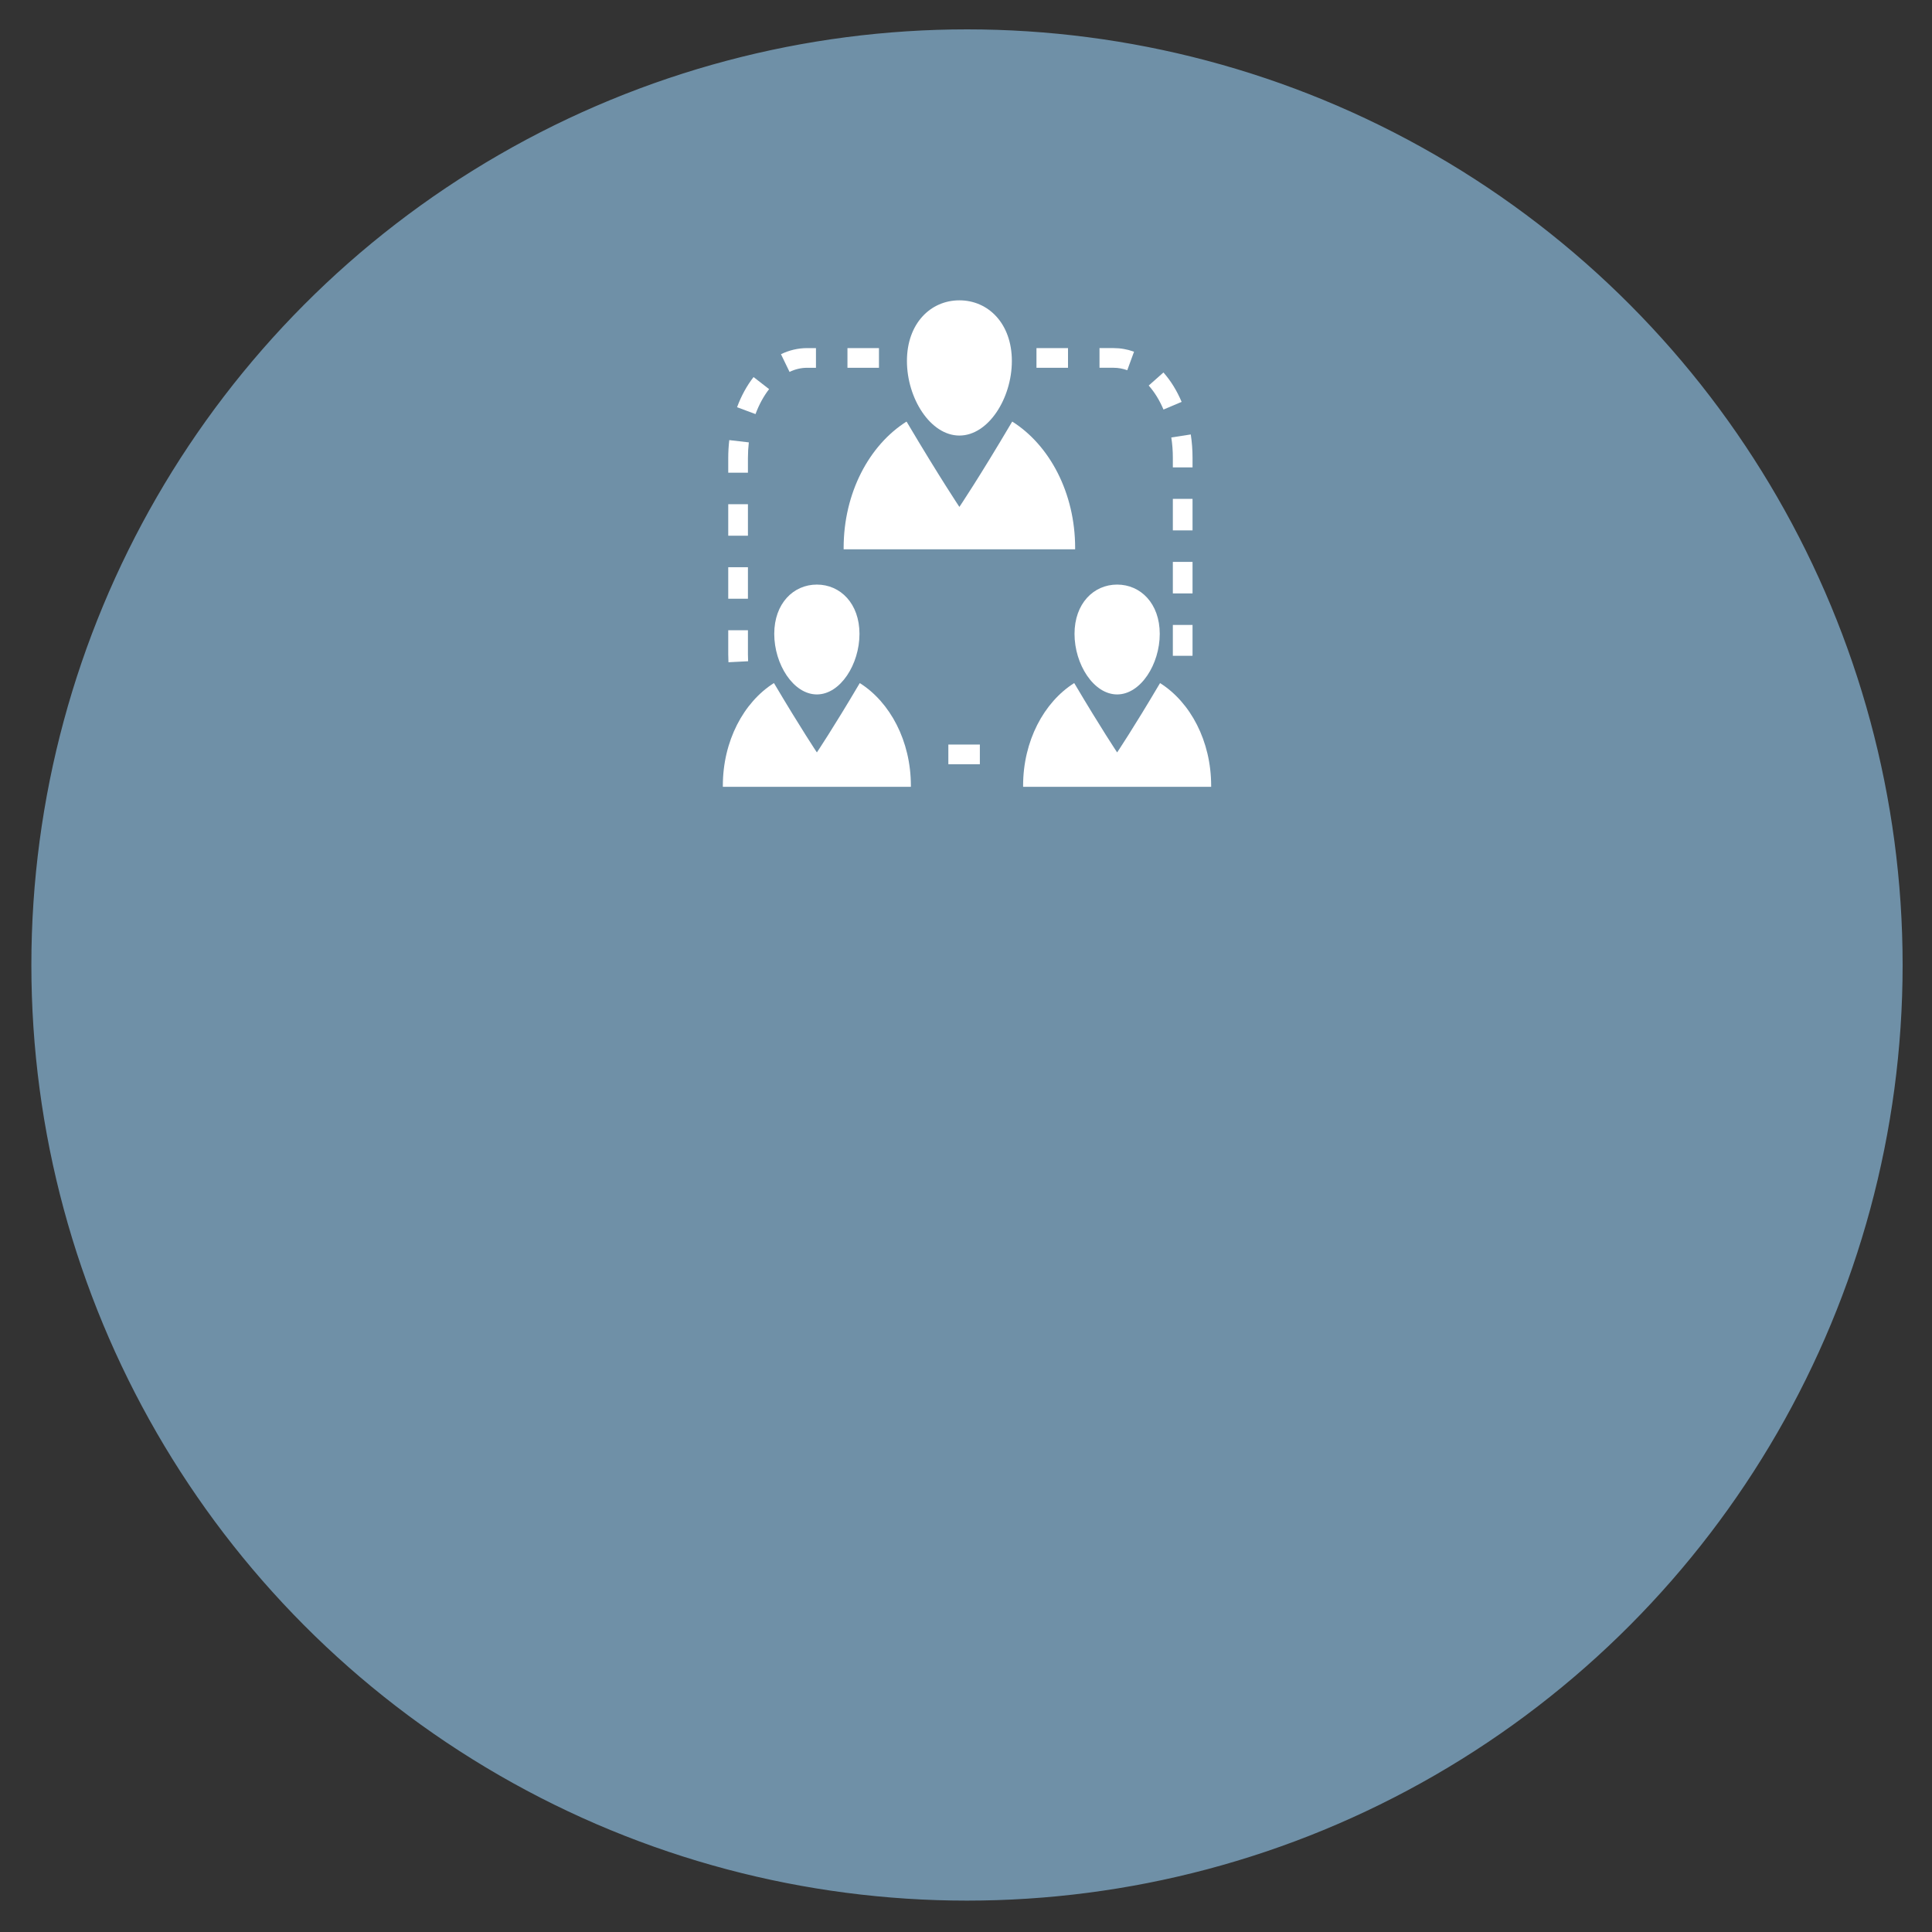 <?xml version="1.0" encoding="utf-8"?>
<!-- Generator: Adobe Illustrator 16.0.0, SVG Export Plug-In . SVG Version: 6.00 Build 0)  -->
<!DOCTYPE svg PUBLIC "-//W3C//DTD SVG 1.1//EN" "http://www.w3.org/Graphics/SVG/1.1/DTD/svg11.dtd">
<svg version="1.1" id="Layer_1" xmlns="http://www.w3.org/2000/svg" xmlns:xlink="http://www.w3.org/1999/xlink" x="0px" y="0px"
	 width="140px" height="140px" viewBox="0 0 140 140" enable-background="new 0 0 140 140" xml:space="preserve">
<rect x="0" y="0" width="140" height="140" fill="#333333" stroke="none"/>
<circle fill="#6F90A7" stroke="#6F90A7" stroke-miterlimit="10" cx="70.072" cy="69.927" r="67.299"/>
<path fill="#FFFFFF" d="M77.907,39.804c0-0.031,0.002-0.062,0.002-0.094c0-3.992-1.851-7.452-4.557-9.161
	c-0.015,0.023-0.031,0.046-0.046,0.071c-2.365,4.007-3.785,6.113-3.785,6.113s-1.41-2.106-3.786-6.113
	c-0.014-0.025-0.03-0.048-0.045-0.071c-2.706,1.708-4.557,5.169-4.557,9.161c0,0.032,0.001,0.063,0.001,0.094H77.907z"/>
<path fill="#FFFFFF" d="M69.522,31.562c2.099,0,3.801-2.699,3.801-5.404c0-2.706-1.702-4.395-3.801-4.395
	c-2.1,0-3.802,1.689-3.802,4.395C65.72,28.863,67.422,31.562,69.522,31.562"/>
<path fill="#FFFFFF" d="M84.063,49.499c-0.011,0.019-0.024,0.038-0.036,0.057c-1.922,3.255-3.075,4.967-3.075,4.967
	s-1.146-1.711-3.074-4.966c-0.012-0.021-0.026-0.039-0.038-0.059c-2.198,1.389-3.702,4.199-3.702,7.442
	c0,0.025,0.002,0.051,0.002,0.076h13.625V56.94C87.765,53.697,86.262,50.887,84.063,49.499"/>
<path fill="#FFFFFF" d="M80.952,50.321c1.705,0,3.088-2.19,3.088-4.388c0-2.198-1.383-3.572-3.088-3.572
	c-1.706,0-3.088,1.374-3.088,3.572C77.864,48.131,79.246,50.321,80.952,50.321"/>
<path fill="#FFFFFF" d="M62.305,49.499c-0.012,0.019-0.025,0.038-0.037,0.057c-1.921,3.255-3.074,4.967-3.074,4.967
	s-1.145-1.711-3.075-4.966c-0.012-0.021-0.025-0.039-0.038-0.059c-2.197,1.389-3.701,4.199-3.701,7.442
	c0,0.025,0.001,0.051,0.001,0.076h13.624c0.001-0.025,0.001-0.051,0.001-0.076C66.006,53.697,64.503,50.887,62.305,49.499"/>
<path fill="#FFFFFF" d="M59.193,50.321c1.706,0,3.088-2.19,3.088-4.388c0-2.198-1.382-3.572-3.088-3.572
	c-1.705,0-3.088,1.374-3.088,3.572C56.105,48.131,57.489,50.321,59.193,50.321"/>
<rect x="2.029" y="1.884" fill="none" width="136.087" height="136.087"/>
<rect x="75.107" y="25.225" fill="#FFFFFF" width="2.285" height="1.426"/>
<path fill="#FFFFFF" d="M81.686,26.828l0.49-1.341c-0.478-0.174-0.974-0.263-1.471-0.263h-1.031v1.426h1.031
	C81.034,26.651,81.365,26.711,81.686,26.828"/>
<rect x="2.029" y="1.884" fill="none" width="136.087" height="136.087"/>
<rect x="68.721" y="53.953" fill="#FFFFFF" width="2.283" height="1.426"/>
<rect x="84.989" y="36.15" fill="#FFFFFF" width="1.427" height="2.284"/>
<path fill="#FFFFFF" d="M84.989,33.188v0.68h1.427v-0.68c0.001-0.574-0.042-1.149-0.128-1.706l-1.411,0.219
	C84.952,32.186,84.99,32.687,84.989,33.188"/>
<path fill="#FFFFFF" d="M84.989,47.417c0,0.035-0.002,0.068-0.002,0.103h1.427c0.001-0.034,0.002-0.068,0.002-0.103v-2.133h-1.427
	V47.417z"/>
<rect x="2.029" y="1.884" fill="none" width="136.087" height="136.087"/>
<rect x="84.989" y="40.717" fill="#FFFFFF" width="1.427" height="2.284"/>
<path fill="#FFFFFF" d="M85.625,29.121c-0.347-0.817-0.789-1.534-1.318-2.13l-1.067,0.947c0.425,0.481,0.785,1.065,1.071,1.74
	L85.625,29.121z"/>
<path fill="#FFFFFF" d="M54.211,47.916c-0.008-0.165-0.013-0.331-0.013-0.499V45.67h-1.427v1.747c0,0.193,0.005,0.382,0.015,0.572
	L54.211,47.916z"/>
<rect x="2.029" y="1.884" fill="none" width="136.087" height="136.087"/>
<rect x="52.771" y="41.103" fill="#FFFFFF" width="1.427" height="2.283"/>
<path fill="#FFFFFF" d="M54.198,33.188c0-0.379,0.022-0.76,0.065-1.132l-1.417-0.164c-0.049,0.426-0.075,0.862-0.075,1.296v1.066
	h1.427V33.188z"/>
<rect x="2.029" y="1.884" fill="none" width="136.087" height="136.087"/>
<rect x="61.41" y="25.225" fill="#FFFFFF" width="2.283" height="1.426"/>
<rect x="52.771" y="36.537" fill="#FFFFFF" width="1.427" height="2.283"/>
<path fill="#FFFFFF" d="M55.732,28.198l-1.126-0.875c-0.488,0.627-0.891,1.362-1.196,2.186l1.337,0.497
	C55.002,29.32,55.333,28.712,55.732,28.198"/>
<path fill="#FFFFFF" d="M58.485,26.651h0.643v-1.426h-0.643c-0.649,0-1.286,0.149-1.893,0.441l0.621,1.284
	C57.624,26.752,58.052,26.651,58.485,26.651"/>
<rect x="2.029" y="1.884" fill="none" width="136.087" height="136.087"/>
</svg>
